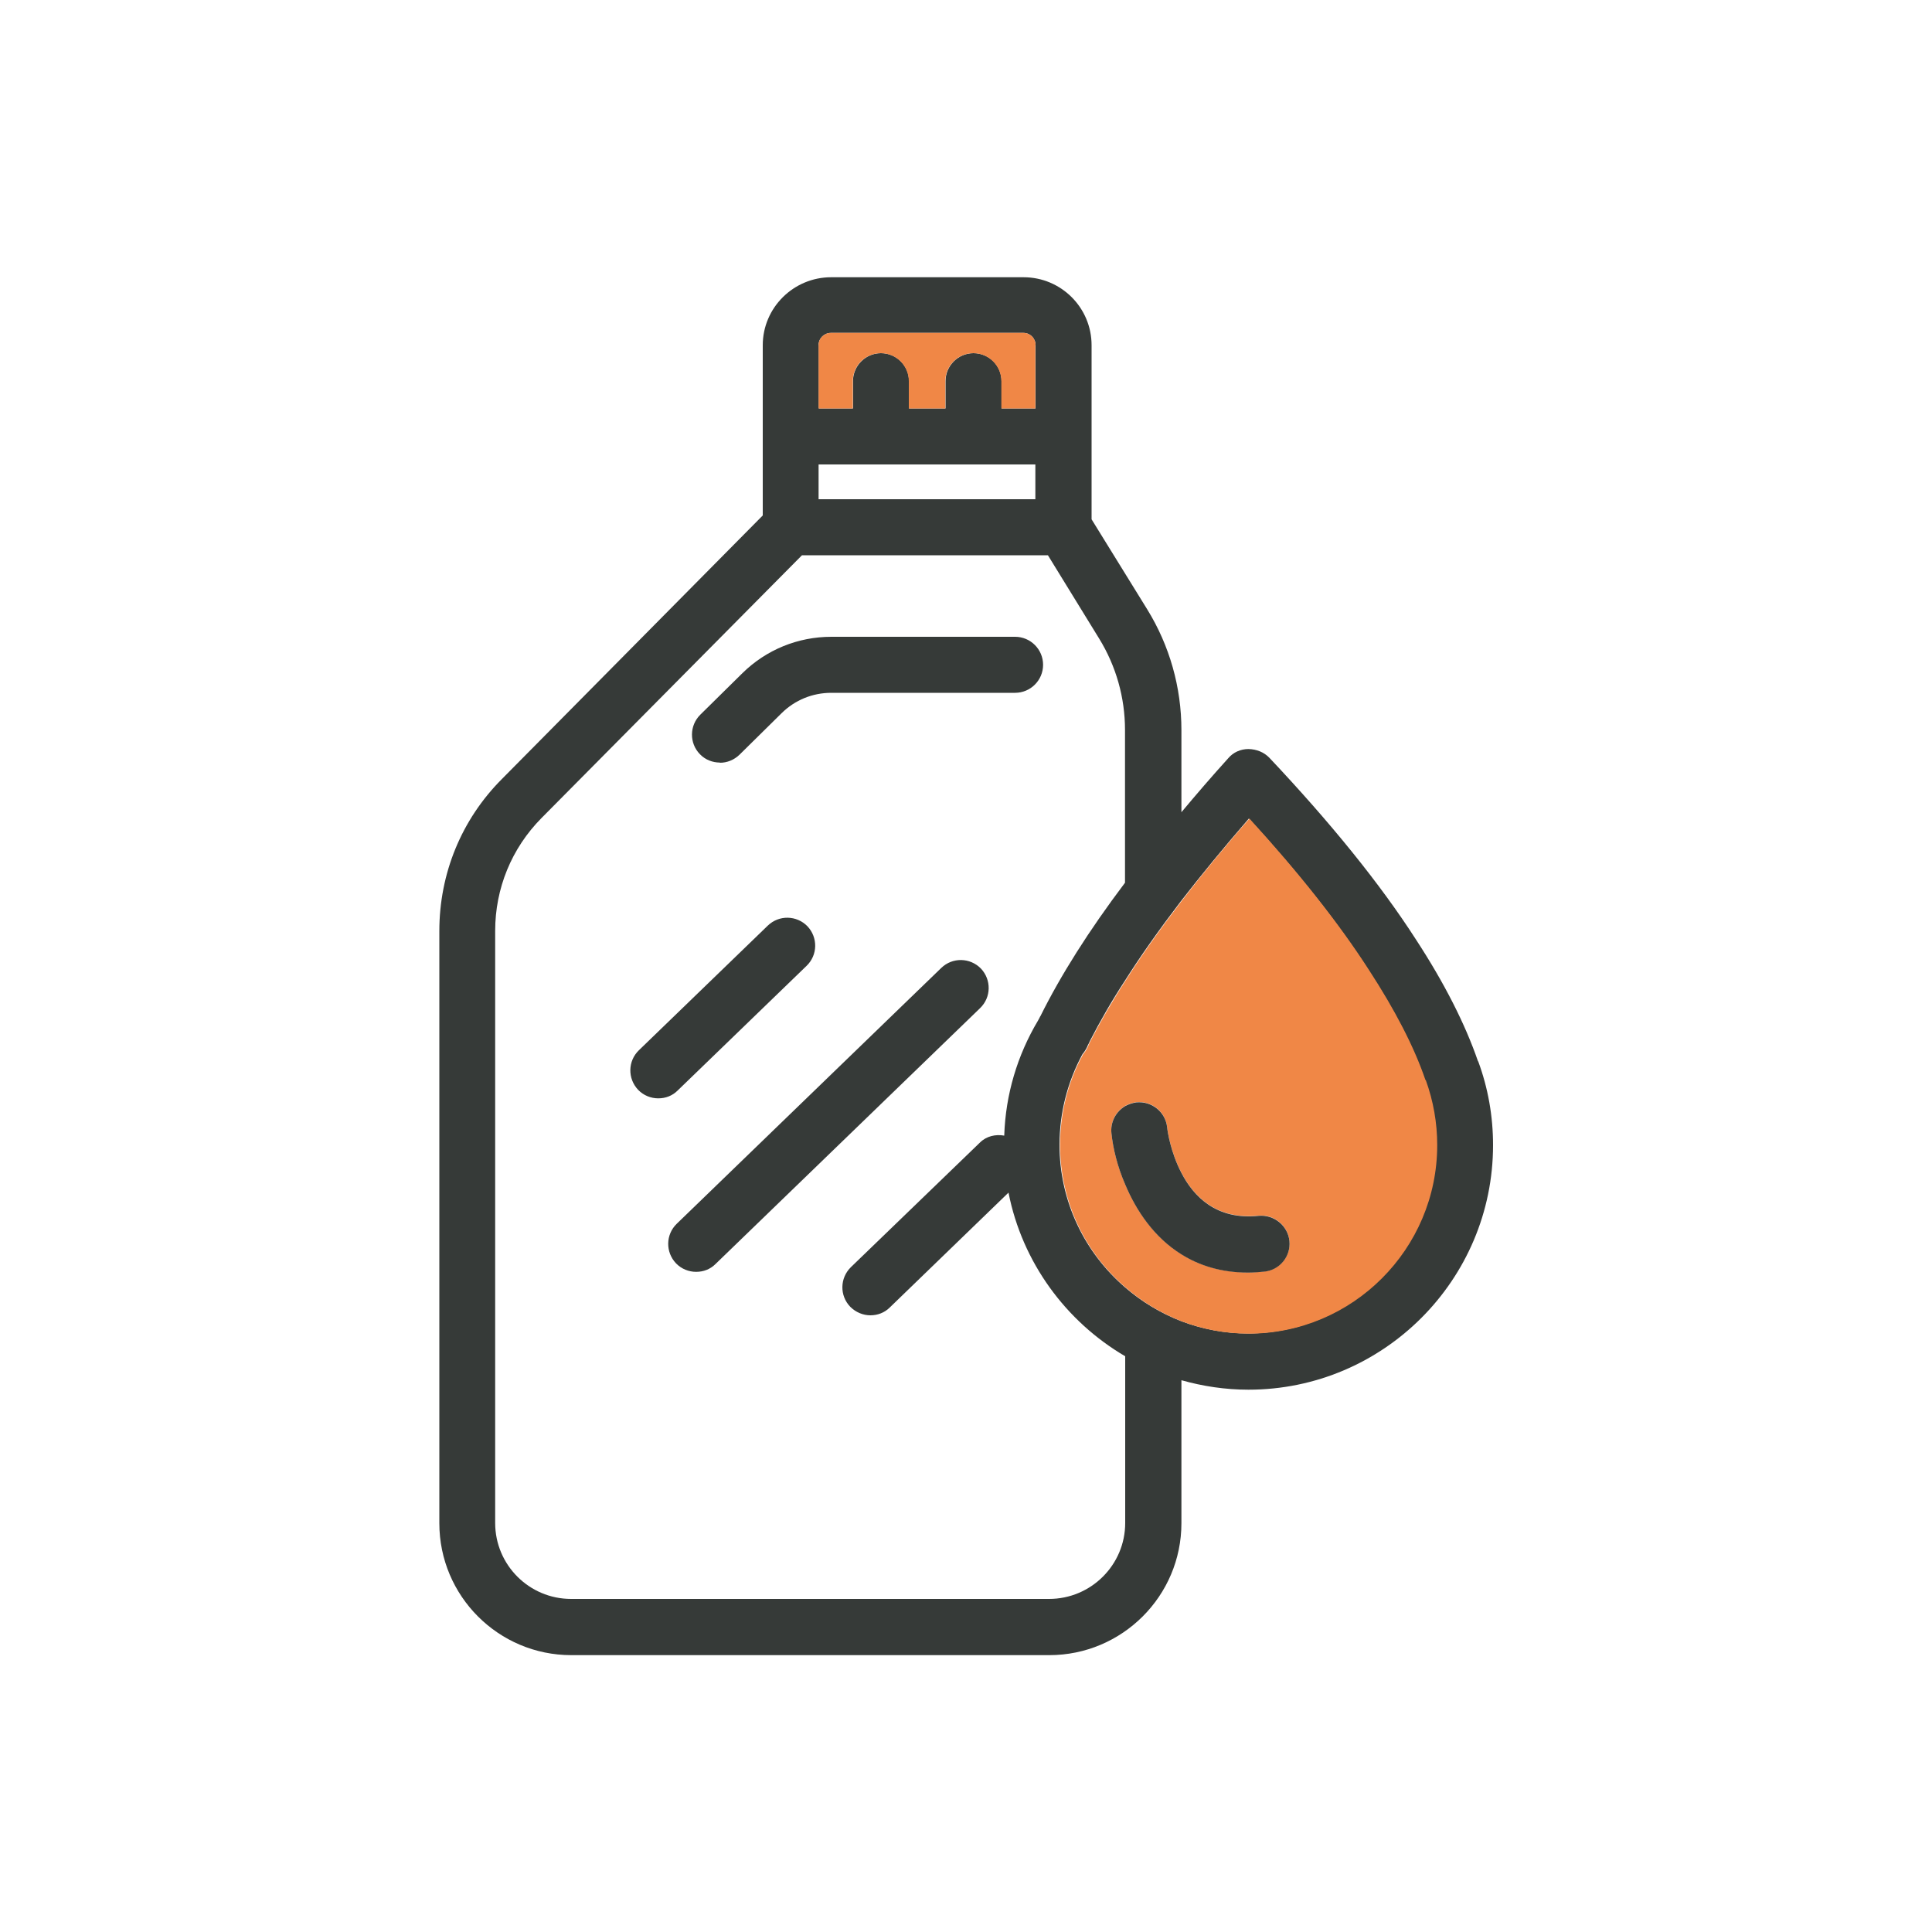 <svg xmlns="http://www.w3.org/2000/svg" id="a" viewBox="0 0 100 100"><defs><style>.b{fill:#f08746;}.c{fill:#363a38;}</style></defs><path class="c" d="M76.5,54.93c-.66-1.92-1.74-4.05-3.21-6.3-1.86-2.89-4.42-6.05-7.59-9.41-.28-.29-.66-.44-1.08-.45-.41,0-.79,.17-1.05,.48-.86,.95-1.66,1.88-2.42,2.79v-4.25c0-2.21-.61-4.37-1.77-6.25l-2.88-4.66v-9.01c0-1.95-1.58-3.52-3.52-3.52h-9.96c-1.95,0-3.54,1.58-3.54,3.52v8.81l-13.51,13.65c-2.09,2.1-3.23,4.89-3.23,7.86v30.65c0,3.77,3.06,6.83,6.83,6.83h24.74c3.77,0,6.84-3.06,6.84-6.83v-7.4c1.1,.31,2.26,.49,3.47,.49,6.98,0,12.66-5.68,12.66-12.66,0-1.5-.26-2.96-.77-4.34ZM42.37,17.86c0-.35,.29-.63,.64-.63h9.96c.35,0,.63,.28,.63,.63v3.28h-1.76v-1.41c0-.8-.65-1.45-1.45-1.45s-1.45,.65-1.45,1.45v1.41h-1.89v-1.41c0-.8-.65-1.45-1.45-1.45s-1.45,.65-1.45,1.45v1.41h-1.77v-3.28Zm0,6.18h11.22v1.8h-11.22v-1.8Zm15.87,54.79c0,2.17-1.77,3.93-3.94,3.93H29.56c-2.17,0-3.93-1.76-3.93-3.93v-30.65c0-2.2,.85-4.27,2.39-5.83l13.49-13.61h12.73l2.65,4.31c.88,1.43,1.34,3.06,1.34,4.73v7.91c-1.88,2.49-3.34,4.81-4.38,6.91t-.01,.01s-.01,.01-.01,.02c-.03,.07-.07,.13-.1,.19-1.08,1.81-1.68,3.84-1.75,5.94v.02c-.44-.08-.92,.02-1.26,.36l-6.68,6.45c-.57,.56-.59,1.47-.03,2.05,.29,.29,.67,.44,1.04,.44s.73-.13,1.01-.41l6.14-5.94c.71,3.61,2.97,6.67,6.04,8.47v8.63Zm6.36-9.81c-1.22,0-2.39-.23-3.47-.64-1.07-.42-2.05-1.01-2.9-1.75-2.08-1.79-3.39-4.43-3.39-7.37,0-1.65,.41-3.26,1.19-4.7,.09-.1,.17-.23,.24-.37,.02-.06,.05-.12,.08-.17h0c.03-.07,.06-.13,.08-.17,.5-.97,1.09-2.01,1.79-3.08,.82-1.3,1.8-2.68,2.9-4.12,1.06-1.37,2.23-2.79,3.52-4.28,2.56,2.79,4.64,5.43,6.19,7.84,1.34,2.06,2.33,3.97,2.92,5.69,.39,1.08,.59,2.21,.59,3.36,0,5.38-4.38,9.76-9.76,9.76Z"></path><path class="b" d="M53.59,17.86v3.28h-1.76v-1.41c0-.8-.65-1.45-1.45-1.45s-1.45,.65-1.45,1.45v1.41h-1.89v-1.41c0-.8-.65-1.45-1.45-1.45s-1.45,.65-1.45,1.45v1.41h-1.77v-3.28c0-.35,.29-.63,.64-.63h9.96c.35,0,.63,.28,.63,.63Z"></path><path class="b" d="M73.78,55.9c-.59-1.73-1.58-3.63-2.92-5.69-1.55-2.41-3.63-5.04-6.19-7.84-1.3,1.48-2.47,2.91-3.52,4.28-1.1,1.44-2.08,2.82-2.9,4.12-.7,1.08-1.29,2.11-1.79,3.08-.02,.05-.05,.1-.08,.16h0c-.03,.07-.06,.13-.08,.19-.07,.14-.15,.27-.24,.37-.79,1.44-1.19,3.05-1.19,4.7,0,2.94,1.31,5.59,3.39,7.37,.85,.74,1.83,1.33,2.9,1.75,1.08,.41,2.25,.64,3.47,.64,5.38,0,9.76-4.38,9.76-9.76,0-1.15-.2-2.28-.59-3.36Zm-8.34,9.91c-.29,.03-.57,.05-.85,.05-1.38,0-2.53-.37-3.45-.95-1.4-.87-2.33-2.25-2.9-3.61-.41-.94-.63-1.88-.71-2.63-.07-.59,.22-1.14,.71-1.43,.17-.09,.36-.16,.57-.19,.8-.08,1.51,.49,1.6,1.28,.02,.24,.19,1.31,.73,2.35,.64,1.25,1.83,2.47,4.01,2.24,.79-.07,1.51,.51,1.59,1.3,.08,.8-.5,1.51-1.3,1.59Z"></path><path class="c" d="M37.26,39.48c.37,0,.73-.14,1.02-.42l2.18-2.15c.69-.68,1.6-1.05,2.57-1.05h9.51c.8,0,1.45-.65,1.45-1.45s-.65-1.45-1.45-1.45h-9.51c-1.73,0-3.37,.67-4.6,1.88l-2.18,2.15c-.57,.56-.58,1.48-.02,2.05,.28,.29,.66,.43,1.03,.43Z"></path><path class="c" d="M41.75,49.99c.58-.56,.59-1.47,.04-2.05-.56-.57-1.47-.59-2.05-.03l-6.67,6.45c-.58,.56-.59,1.47-.04,2.05,.28,.29,.66,.44,1.04,.44s.73-.13,1.01-.41l6.67-6.45Z"></path><path class="c" d="M50.77,50.13c-.56-.57-1.47-.59-2.05-.03l-13.69,13.24c-.58,.56-.59,1.47-.04,2.05,.28,.29,.66,.44,1.04,.44s.73-.13,1.01-.41l13.69-13.24c.58-.56,.59-1.47,.04-2.05Z"></path><path class="c" d="M66.74,64.23c.08,.8-.5,1.51-1.3,1.59-.29,.03-.57,.05-.85,.05-1.38,0-2.53-.37-3.45-.95-1.4-.87-2.33-2.25-2.9-3.61-.41-.94-.63-1.88-.71-2.63-.07-.59,.22-1.14,.71-1.43,.17-.09,.36-.16,.57-.19,.8-.08,1.51,.49,1.6,1.28,.02,.24,.19,1.31,.73,2.35,.64,1.25,1.83,2.47,4.01,2.24,.79-.07,1.51,.51,1.59,1.3Z"></path></svg>
